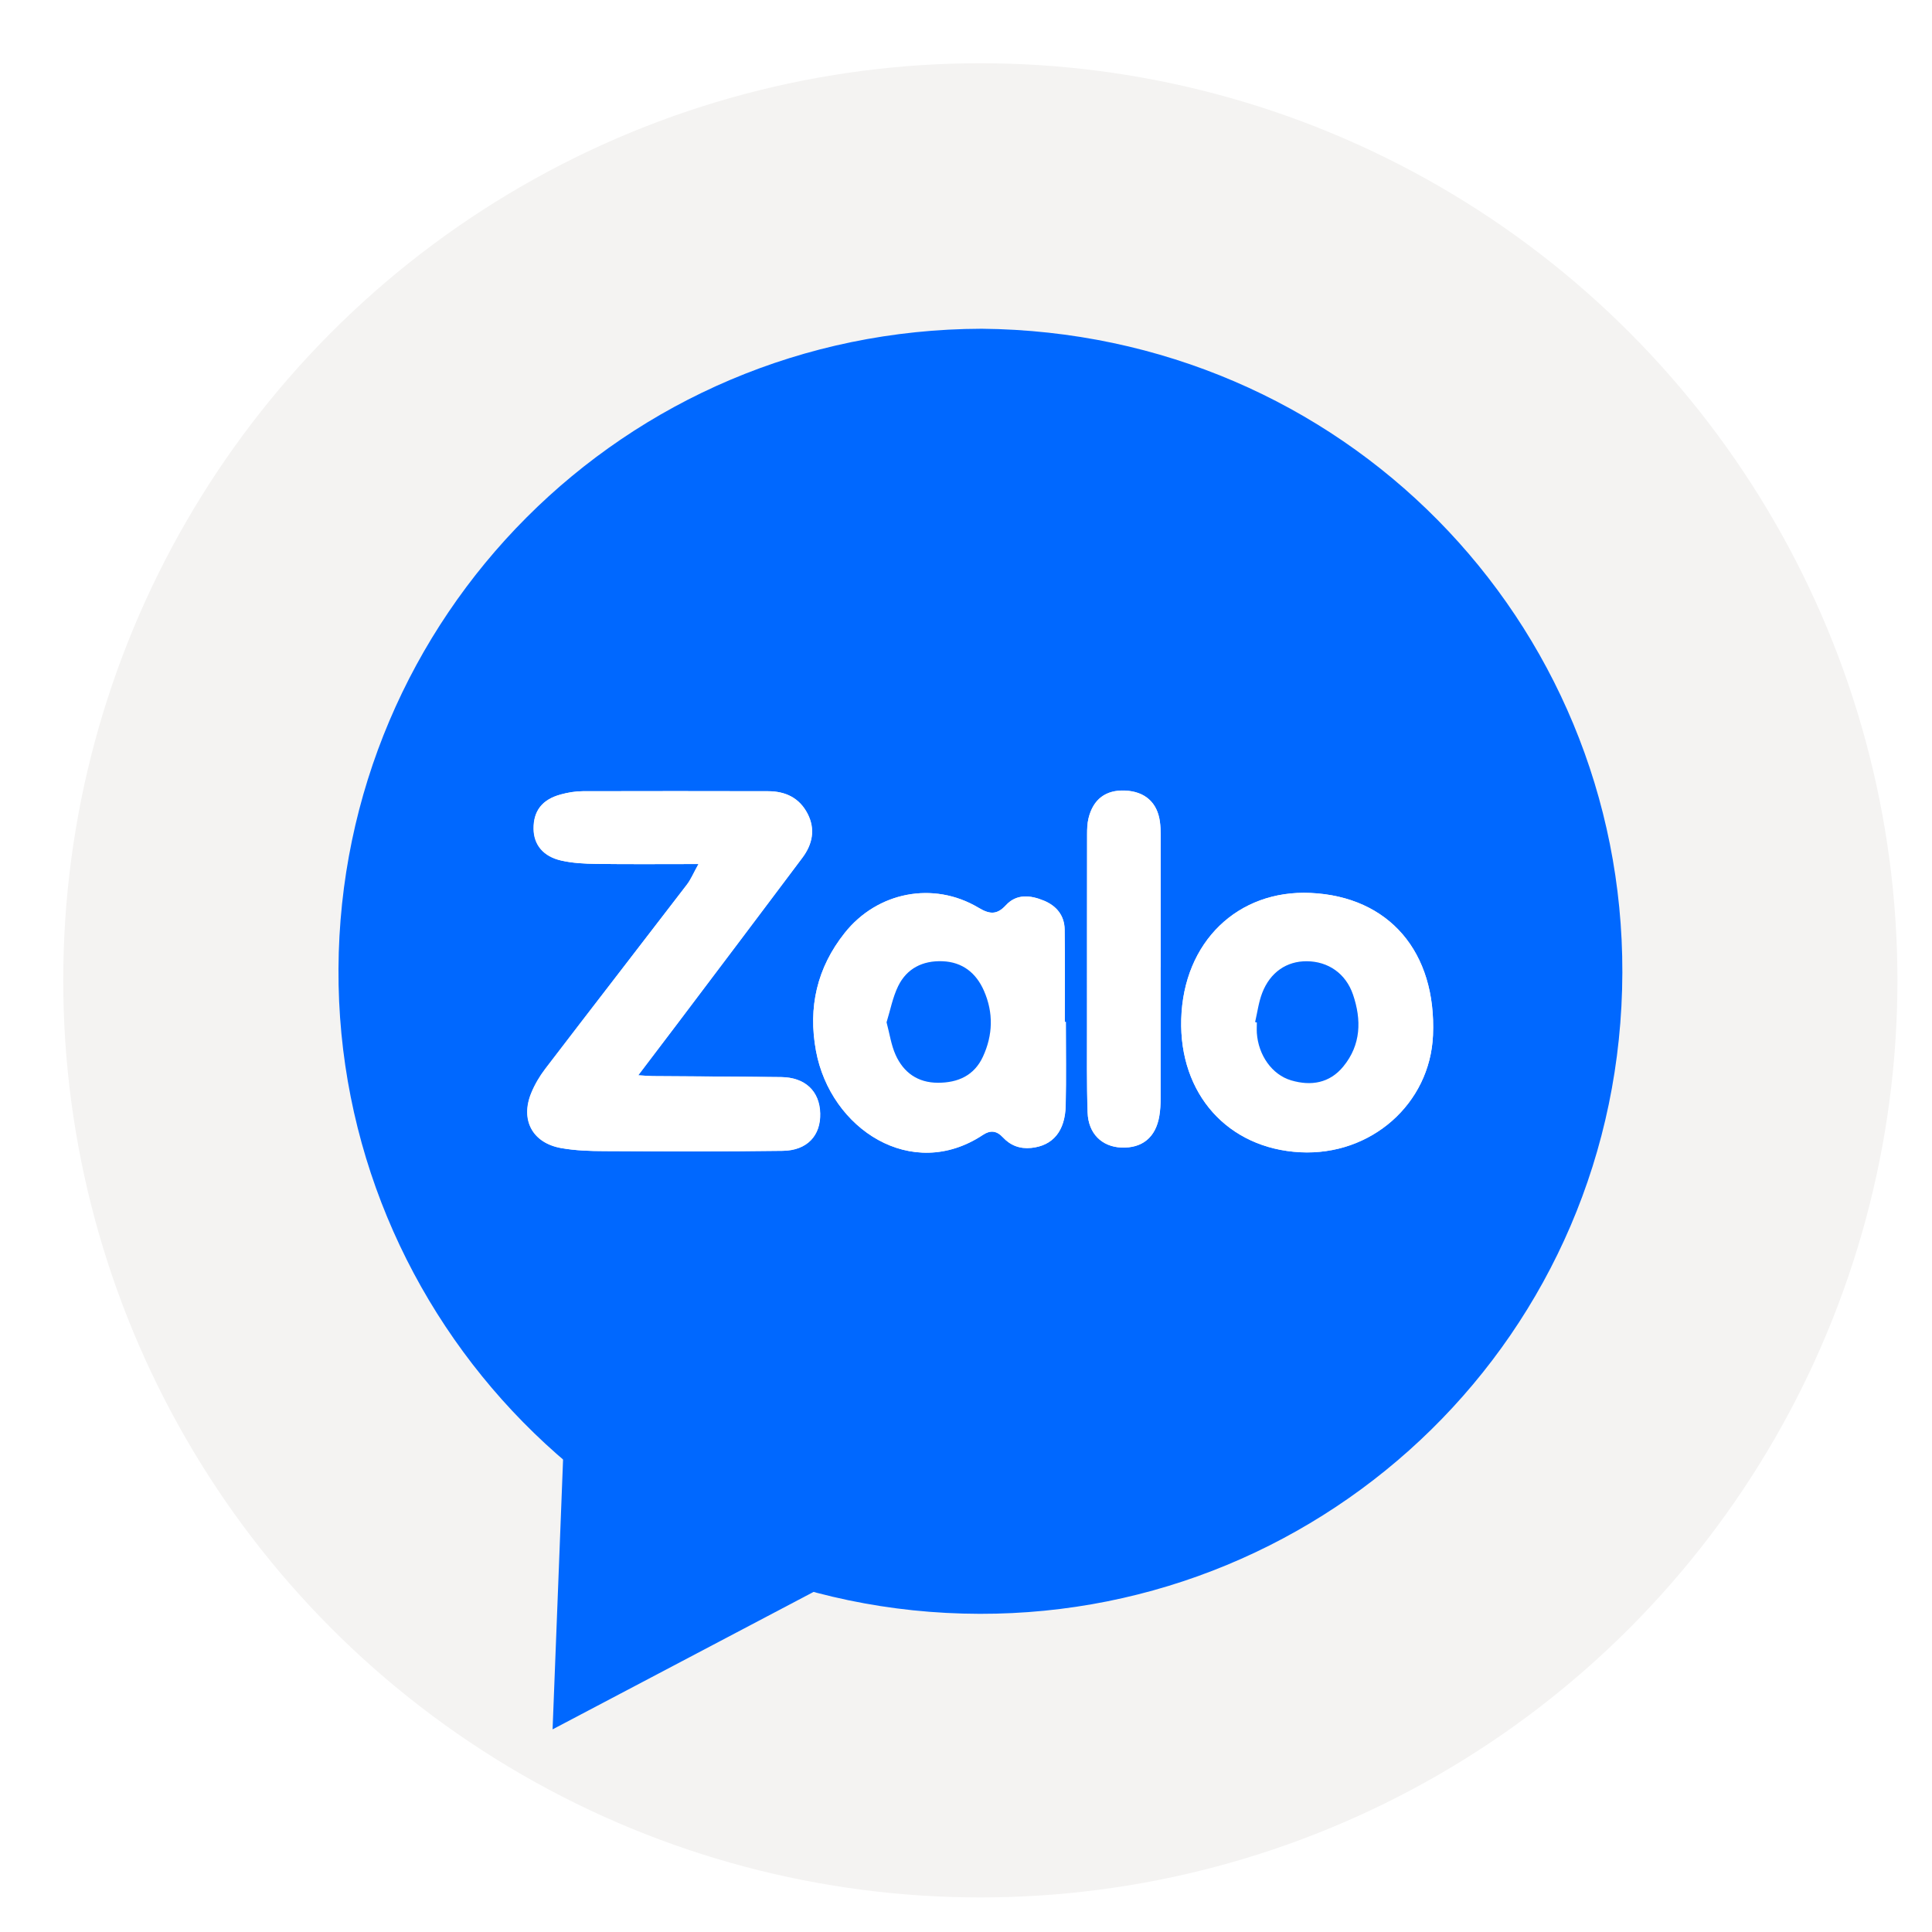 <?xml version="1.0" encoding="UTF-8"?>
<svg xmlns="http://www.w3.org/2000/svg" version="1.1" xmlns:xlink="http://www.w3.org/1999/xlink" viewBox="0 0 256 256">
  <defs>
    <style>
      .cls-1 {
        filter: url(#drop-shadow-1);
      }

      .cls-2 {
        fill: #f4f3f2;
      }

      .cls-2, .cls-3, .cls-4 {
        stroke-width: 0px;
      }

      .cls-3 {
        fill: #0068ff;
      }

      .cls-4 {
        fill: #fff;
      }
    </style>
    <filter id="drop-shadow-1" filterUnits="userSpaceOnUse">
      <feOffset dx="1.9" dy="1.9"/>
      <feGaussianBlur result="blur" stdDeviation="1.36"/>
      <feFlood flood-color="#000" flood-opacity=".25"/>
      <feComposite in2="blur" operator="in"/>
      <feComposite in="SourceGraphic"/>
    </filter>
  </defs>
  <!-- Generator: Adobe Illustrator 28.6.0, SVG Export Plug-In . SVG Version: 1.0.2 Build 62)  -->
  <g>
    <g id="Layer_1">
      <g class="cls-1">
        <circle class="cls-2" cx="128" cy="128" r="121.52"/>
        <g>
          <g>
            <path class="cls-3" d="M128.18,41.66c47.81.45,85,38.69,84.89,85.3-.12,48.1-39,85.07-85.15,84.98-47.82-.09-85.21-39.14-84.97-85.47.24-46.51,37.78-84.68,85.24-84.81ZM90.64,112.59c-.65,1.16-.99,2.02-1.54,2.73-6.24,8.14-12.53,16.25-18.76,24.4-.75.98-1.4,2.08-1.86,3.21-1.47,3.58.17,6.63,3.98,7.3,1.88.33,3.81.39,5.72.4,7.88.03,15.75.07,23.63-.04,3.23-.04,5.03-2.03,4.95-4.97-.08-2.94-1.98-4.76-5.16-4.8-5.65-.07-11.3-.09-16.95-.13-.57,0-1.15-.06-2-.11,1.88-2.48,3.54-4.66,5.19-6.84,5.52-7.32,11.06-14.63,16.55-21.97,1.33-1.77,1.77-3.76.71-5.83-1.08-2.11-2.93-2.99-5.23-3-8.19-.01-16.38-.03-24.57,0-.97,0-1.97.17-2.91.43-2.48.67-3.63,2.2-3.6,4.57.03,2.09,1.27,3.65,3.67,4.19,1.5.34,3.08.42,4.62.44,4.35.06,8.7.02,13.53.02ZM139.33,133.52s-.1,0-.14,0c0-4.09.04-8.18-.02-12.27-.03-1.83-1.07-3.11-2.74-3.8-1.77-.74-3.63-.95-5.05.61-1.22,1.33-2.21,1.17-3.63.32-5.97-3.56-13.39-2.1-17.72,3.34-3.68,4.63-4.87,9.87-3.81,15.62,1.92,10.39,12.7,17.4,22.13,11.14.97-.65,1.82-.55,2.62.31,1.02,1.1,2.27,1.57,3.77,1.42,2.86-.29,4.5-2.21,4.57-5.64.08-3.68.02-7.36.02-11.04ZM171.75,116.42c-9.6-.44-16.84,6.45-17.13,16.72-.28,9.94,6.19,17.14,15.76,17.64,9.41.49,17.21-6.43,17.6-15.5.47-11.06-5.84-18.39-16.23-18.86ZM151.89,126.25h0c0-5.28,0-10.57,0-15.85,0-1.14.05-2.29-.1-3.41-.34-2.58-2.01-4.02-4.62-4.14-2.54-.11-4.22,1.13-4.84,3.67-.17.69-.19,1.44-.19,2.16-.01,8.44-.02,16.89-.01,25.33,0,3.83-.05,7.67.08,11.5.09,2.8,1.89,4.53,4.46,4.64,2.77.12,4.57-1.35,5.04-4.18.13-.76.17-1.54.17-2.32.01-5.8,0-11.61,0-17.41Z"/>
            <path class="cls-4" d="M90.64,112.59c-4.83,0-9.18.04-13.53-.02-1.54-.02-3.12-.1-4.62-.44-2.4-.54-3.64-2.1-3.67-4.19-.03-2.38,1.12-3.9,3.6-4.57.94-.26,1.94-.42,2.91-.43,8.19-.03,16.38-.01,24.57,0,2.3,0,4.15.89,5.23,3,1.06,2.07.62,4.06-.71,5.83-5.5,7.34-11.03,14.65-16.55,21.97-1.65,2.19-3.31,4.37-5.19,6.84.85.05,1.42.1,2,.11,5.65.05,11.3.06,16.95.13,3.17.04,5.08,1.86,5.16,4.8.08,2.94-1.72,4.92-4.95,4.97-7.88.11-15.75.08-23.63.04-1.91,0-3.85-.07-5.72-.4-3.81-.67-5.45-3.72-3.98-7.3.47-1.14,1.12-2.23,1.86-3.21,6.23-8.15,12.52-16.26,18.76-24.4.54-.71.89-1.57,1.54-2.73Z"/>
            <path class="cls-4" d="M139.33,133.52c0,3.68.06,7.36-.02,11.04-.07,3.43-1.71,5.35-4.57,5.64-1.5.15-2.76-.32-3.77-1.42-.8-.86-1.64-.96-2.62-.31-9.43,6.26-20.21-.75-22.13-11.14-1.06-5.75.13-11,3.81-15.62,4.32-5.44,11.75-6.89,17.72-3.34,1.42.85,2.41,1.01,3.63-.32,1.42-1.55,3.28-1.34,5.05-.61,1.66.69,2.71,1.97,2.74,3.8.06,4.09.02,8.18.02,12.27.05,0,.1,0,.14,0ZM115.58,133.54c.42,1.58.62,3.04,1.2,4.33,1.06,2.36,2.95,3.7,5.62,3.7,2.64,0,4.79-.95,5.95-3.45,1.33-2.87,1.41-5.83.14-8.73-1.03-2.35-2.84-3.82-5.5-3.92-2.6-.1-4.72.95-5.87,3.3-.73,1.49-1.04,3.19-1.53,4.77Z"/>
            <path class="cls-4" d="M171.75,116.42c10.4.47,16.7,7.81,16.23,18.86-.39,9.06-8.19,15.98-17.6,15.5-9.57-.5-16.04-7.7-15.76-17.64.29-10.27,7.54-17.16,17.13-16.72ZM164.41,133.54c.07.02.15.03.22.05,0,.47-.03.93,0,1.4.2,2.93,2,5.51,4.54,6.27,2.63.78,5.1.38,6.91-1.83,2.36-2.87,2.44-6.18,1.29-9.53-.96-2.82-3.3-4.4-6.12-4.42-2.66-.02-4.85,1.45-5.91,4.2-.48,1.23-.64,2.58-.94,3.87Z"/>
            <path class="cls-4" d="M151.89,126.25c0,5.8,0,11.61,0,17.41,0,.77-.04,1.56-.17,2.32-.47,2.83-2.27,4.29-5.04,4.18-2.57-.11-4.36-1.85-4.46-4.64-.13-3.83-.07-7.67-.08-11.5,0-8.44,0-16.89.01-25.33,0-.72.02-1.47.19-2.16.62-2.54,2.3-3.78,4.84-3.67,2.61.11,4.28,1.56,4.62,4.14.15,1.12.09,2.27.1,3.41,0,5.28,0,10.57,0,15.85h0Z"/>
            <path class="cls-3" d="M115.58,133.54c.49-1.57.8-3.27,1.53-4.77,1.15-2.36,3.27-3.4,5.87-3.3,2.66.1,4.47,1.56,5.5,3.92,1.27,2.9,1.19,5.86-.14,8.73-1.16,2.5-3.31,3.45-5.95,3.45-2.67,0-4.56-1.34-5.62-3.7-.58-1.29-.78-2.75-1.2-4.33Z"/>
            <path class="cls-3" d="M164.41,133.54c.3-1.3.47-2.65.94-3.87,1.06-2.75,3.25-4.22,5.91-4.2,2.82.02,5.16,1.61,6.12,4.42,1.14,3.35,1.07,6.66-1.29,9.53-1.81,2.21-4.28,2.61-6.91,1.83-2.54-.75-4.34-3.34-4.54-6.27-.03-.46,0-.93,0-1.4-.07-.02-.15-.03-.22-.05Z"/>
          </g>
          <polygon class="cls-3" points="71.32 227.25 116.87 203.26 73.32 175.81 71.32 227.25"/>
        </g>
      </g>
    </g>
  </g>
</svg>